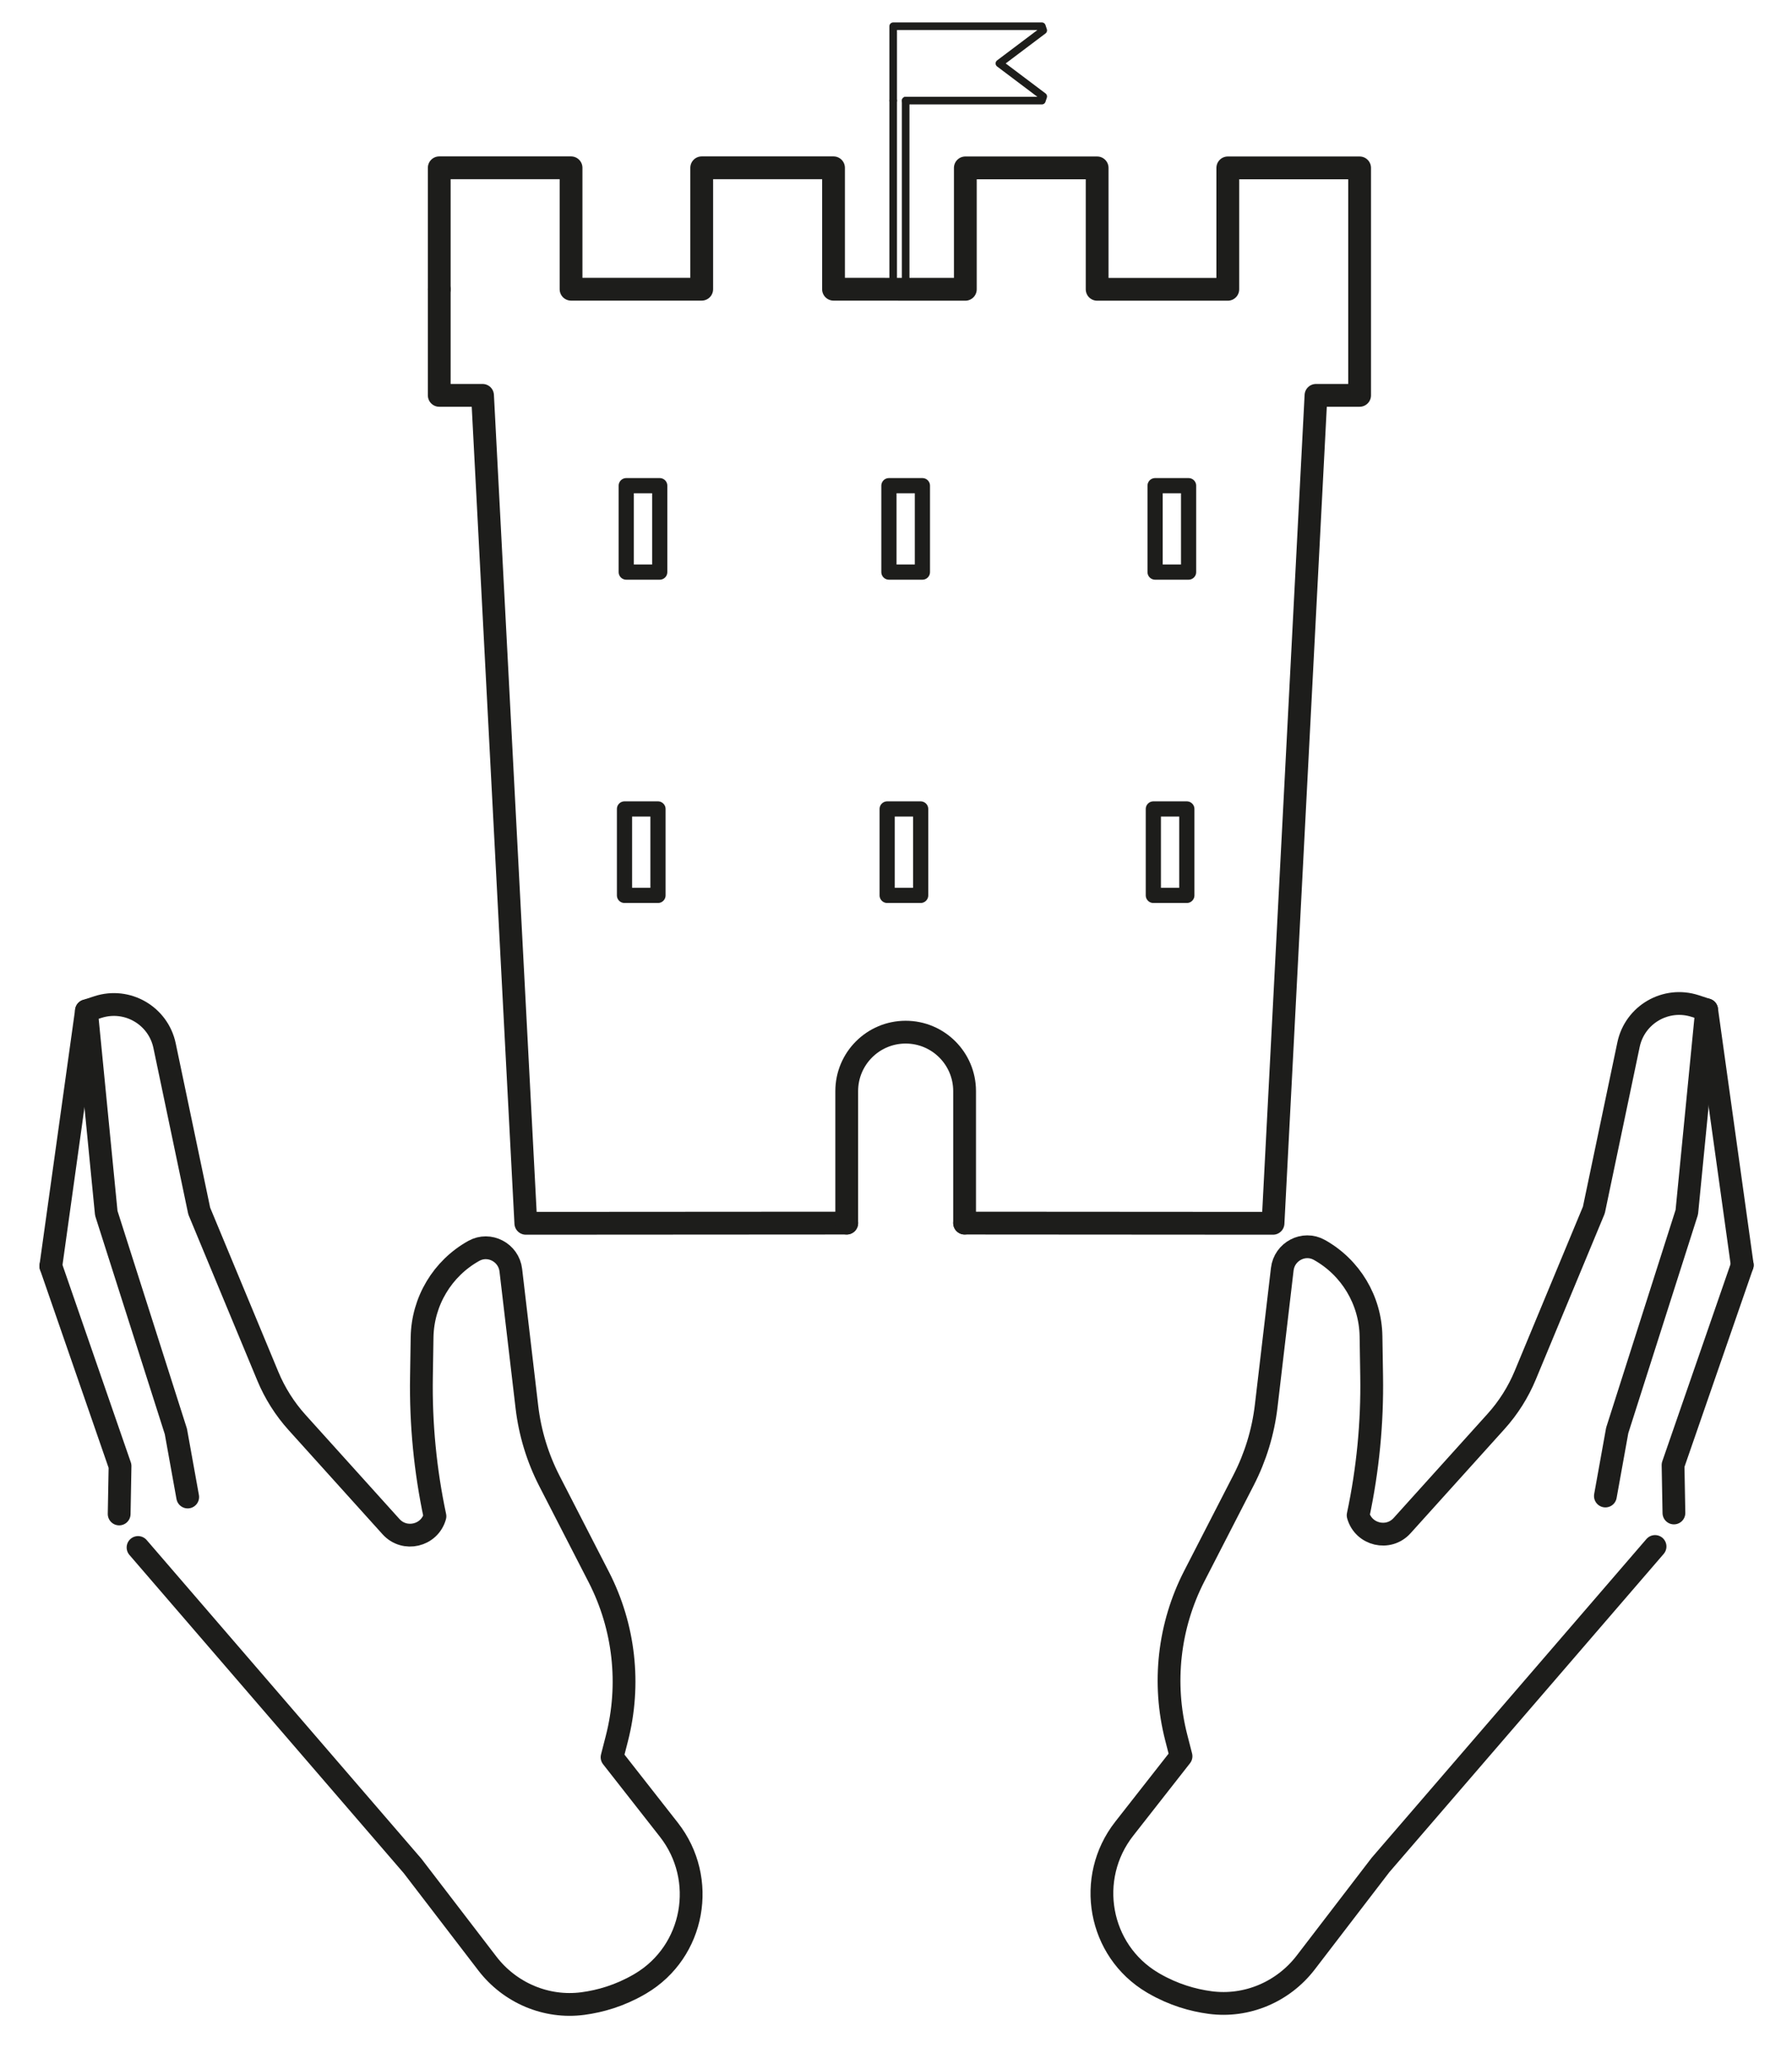 <?xml version="1.0" encoding="UTF-8"?><svg xmlns="http://www.w3.org/2000/svg" width="470.017" height="541.12" viewBox="0 0 470.017 541.12"><g id="Layer_1"><polyline points="222.085 320.637 137.917 320.69 126.564 103.643 115.207 103.643 115.207 75.841" fill="none" stroke="#1d1d1b" stroke-linecap="round" stroke-linejoin="round" stroke-width="5.976"/><polyline points="115.207 75.82 115.207 43.991 149.779 43.991 149.779 75.82 184.048 75.82 184.048 43.991 218.62 43.991 218.62 75.82 253.193 75.841 253.193 44.012 287.766 44.012 287.766 75.841 322.034 75.841 322.034 44.012 356.607 44.012 356.607 75.841 356.607 103.643 345.165 103.643 333.897 320.69 253.001 320.637" fill="none" stroke="#1d1d1b" stroke-linecap="round" stroke-linejoin="round" stroke-width="5.976"/><path d="m234.27,26.381V6.876h38.997l.363,1.092-11.505,8.66,11.505,8.66-.363,1.092h-35.724" fill="none" stroke="#1d1d1b" stroke-linecap="round" stroke-linejoin="round" stroke-width="1.992"/><polyline points="237.543 26.381 237.543 75.944 234.27 75.944 234.27 26.381" fill="none" stroke="#1d1d1b" stroke-linecap="round" stroke-linejoin="round" stroke-width="1.992"/><rect x="164.254" y="127.322" width="8.784" height="22.654" fill="none" stroke="#1d1d1b" stroke-linecap="round" stroke-linejoin="round" stroke-width="3.984"/><path d="m222.085,320.637v-34.596c0-8.537,6.921-15.458,15.458-15.458h0c8.537,0,15.458,6.921,15.458,15.458v34.596" fill="none" stroke="#1d1d1b" stroke-linecap="round" stroke-linejoin="round" stroke-width="5.976"/><rect x="233.151" y="127.322" width="8.784" height="22.654" fill="none" stroke="#1d1d1b" stroke-linecap="round" stroke-linejoin="round" stroke-width="3.984"/><rect x="302.964" y="127.322" width="8.784" height="22.654" fill="none" stroke="#1d1d1b" stroke-linecap="round" stroke-linejoin="round" stroke-width="3.984"/><rect x="163.796" y="212.073" width="8.784" height="22.654" fill="none" stroke="#1d1d1b" stroke-linecap="round" stroke-linejoin="round" stroke-width="3.984"/><rect x="232.693" y="212.073" width="8.784" height="22.654" fill="none" stroke="#1d1d1b" stroke-linecap="round" stroke-linejoin="round" stroke-width="3.984"/><rect x="302.506" y="212.073" width="8.784" height="22.654" fill="none" stroke="#1d1d1b" stroke-linecap="round" stroke-linejoin="round" stroke-width="3.984"/></g><g id="Layer_2"><path d="m13.334,331.914l9.339-66.931-9.339,66.931Z" fill="none" stroke="#1d1d1b" stroke-linecap="round" stroke-linejoin="round" stroke-width="5.976"/><polyline points="31.255 396.891 31.486 384.331 13.334 331.914" fill="none" stroke="#1d1d1b" stroke-linecap="round" stroke-linejoin="round" stroke-width="5.976"/><path d="m36.207,405.678l72.021,83.508,19.588,25.54c5.909,7.705,15.466,11.793,25.09,10.509,4.567-.609,9.607-2.06,14.666-4.971.149-.086.298-.173.445-.26,14.149-8.383,17.563-27.391,7.417-40.335-4.966-6.335-9.932-12.67-14.898-19.005l1.26-4.909c3.651-14.221,1.96-29.287-4.753-42.344l-12.92-25.133c-3.122-6.072-5.129-12.655-5.926-19.435l-4.218-35.864c-.546-4.641-5.635-7.329-9.716-5.054-8.242,4.595-13.405,13.232-13.556,22.66l-.167,10.435c-.196,12.254.992,24.491,3.541,36.479h0c-1.432,5.131-7.96,6.666-11.528,2.711l-24.63-27.301c-3.231-3.581-5.828-7.687-7.678-12.142l-17.991-43.299-9.09-43.34c-1.659-7.912-9.822-12.63-17.506-10.119l-2.984.975,1.04,10.61,4.161,42.441,18.254,57.221c1.034,5.729,2.067,11.459,3.101,17.188" fill="none" stroke="#1d1d1b" stroke-linecap="round" stroke-linejoin="round" stroke-width="5.976"/><path d="m456.97,331.651l-9.339-66.931,9.339,66.931Z" fill="none" stroke="#1d1d1b" stroke-linecap="round" stroke-linejoin="round" stroke-width="5.976"/><polyline points="439.048 396.629 438.818 384.068 456.97 331.651" fill="none" stroke="#1d1d1b" stroke-linecap="round" stroke-linejoin="round" stroke-width="5.976"/><path d="m434.096,405.415l-72.021,83.508-19.588,25.54c-5.909,7.705-15.466,11.793-25.09,10.509-4.567-.609-9.607-2.06-14.666-4.971-.149-.086-.298-.173-.445-.26-14.149-8.383-17.563-27.391-7.417-40.335,4.966-6.335,9.932-12.67,14.898-19.005l-1.26-4.909c-3.651-14.221-1.96-29.287,4.753-42.344l12.92-25.133c3.122-6.072,5.129-12.655,5.926-19.435l4.218-35.864c.546-4.641,5.635-7.329,9.716-5.054,8.242,4.595,13.405,13.232,13.556,22.66l.167,10.435c.196,12.254-.992,24.491-3.541,36.479h0c1.432,5.131,7.96,6.666,11.528,2.711l24.63-27.301c3.231-3.581,5.828-7.687,7.678-12.142l17.991-43.299,9.09-43.34c1.659-7.912,9.822-12.63,17.506-10.119l2.984.975-1.04,10.61-4.161,42.441-18.254,57.221c-1.034,5.729-2.067,11.459-3.101,17.188" fill="none" stroke="#1d1d1b" stroke-linecap="round" stroke-linejoin="round" stroke-width="5.976"/></g></svg>